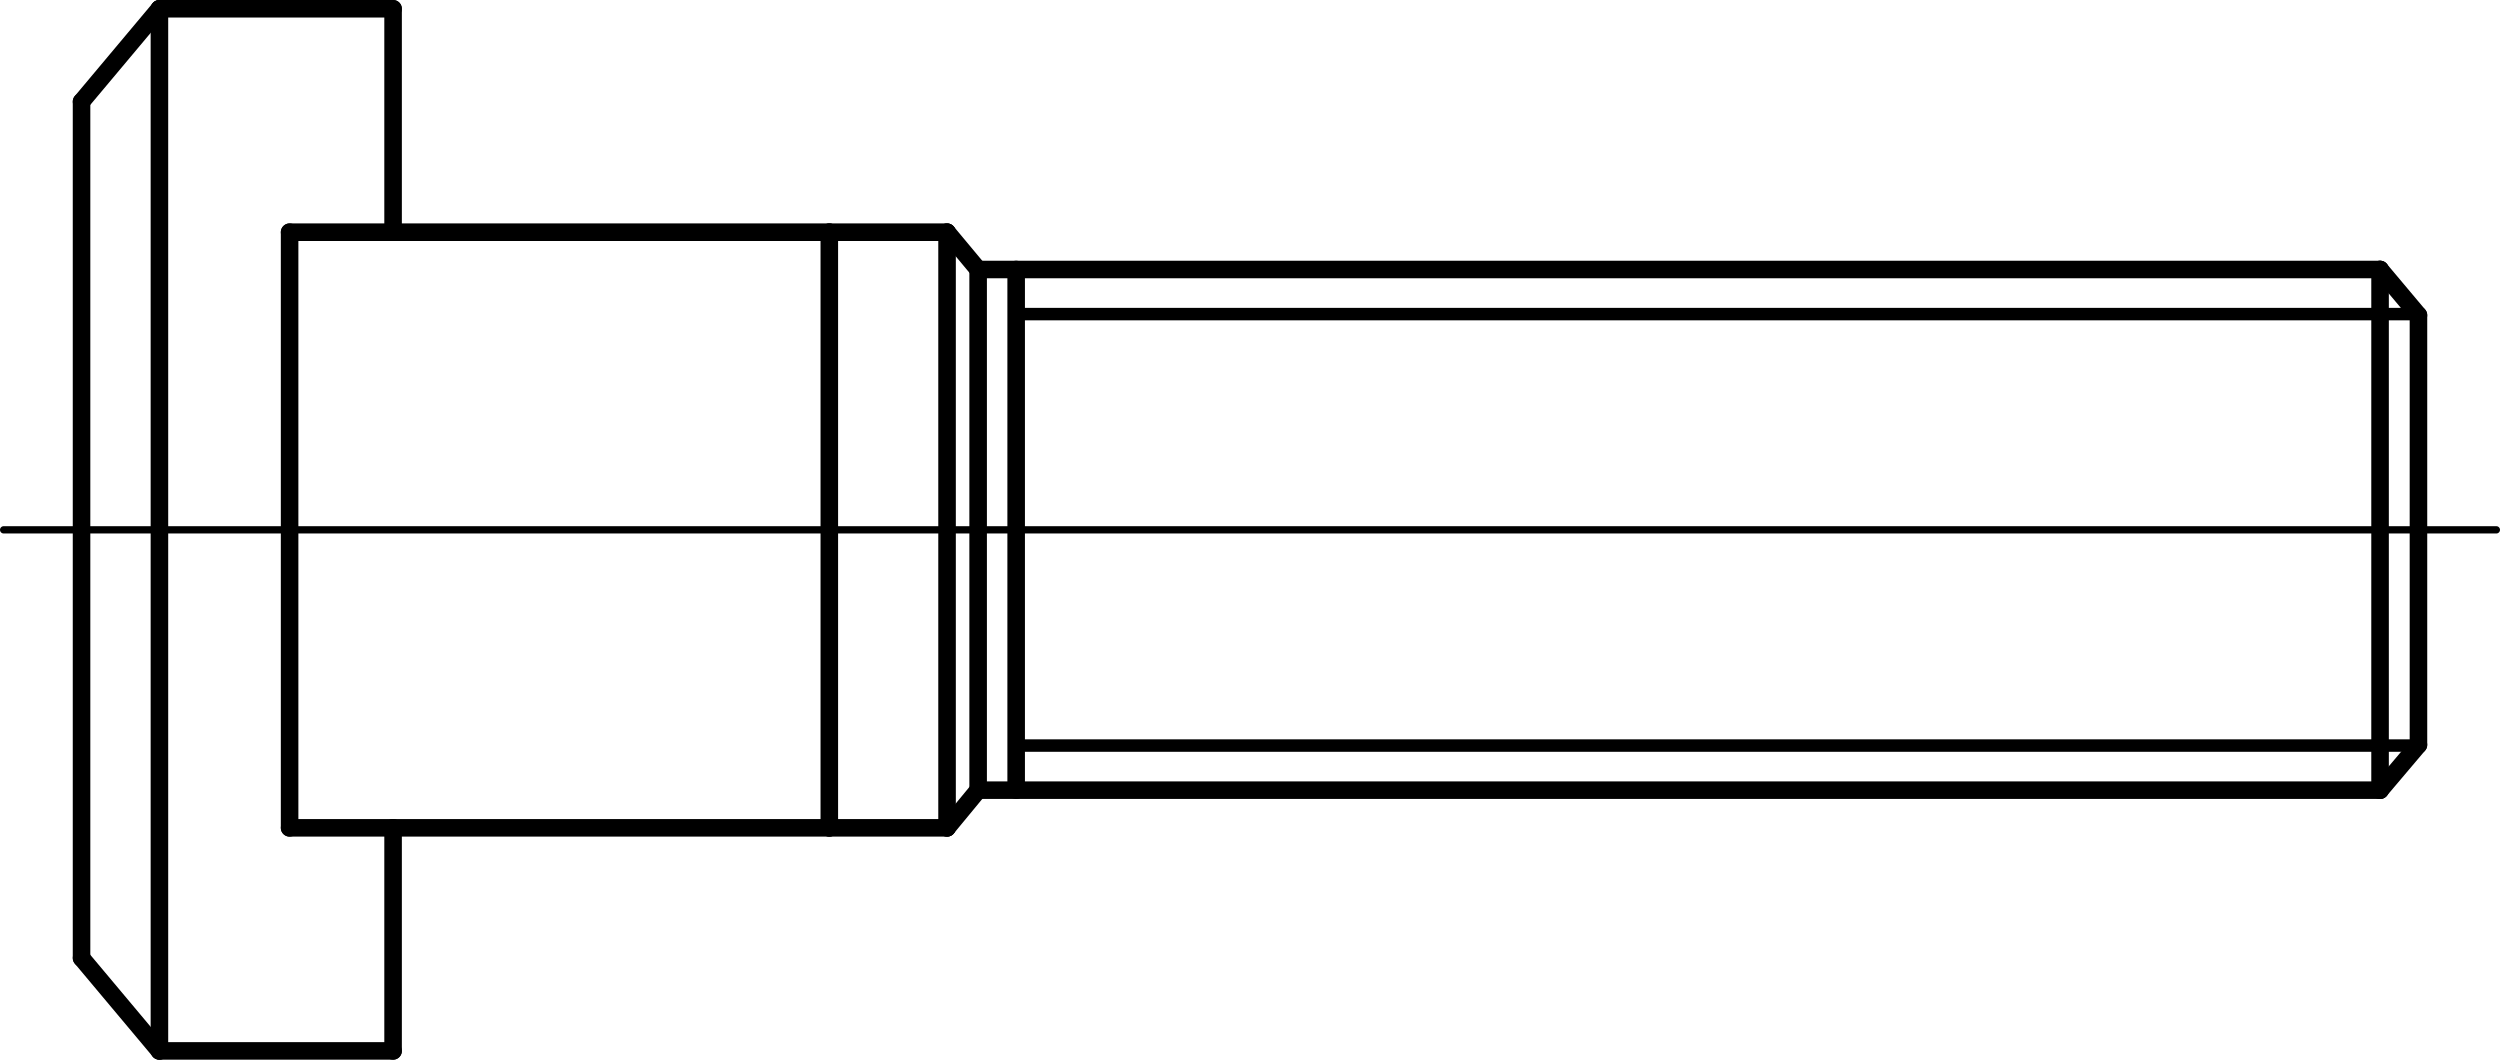 <?xml version="1.0" encoding="utf-8"?>
<!-- Generator: Adobe Illustrator 27.0.1, SVG Export Plug-In . SVG Version: 6.00 Build 0)  -->
<svg version="1.1" id="Ebene_1" xmlns="http://www.w3.org/2000/svg" xmlns:xlink="http://www.w3.org/1999/xlink" x="0px" y="0px"
	 viewBox="0 0 68.37 28.98" style="enable-background:new 0 0 68.37 28.98;" xml:space="preserve">
<g id="Sichtbar_ISO_">
	<g id="LINE">
		
			<line style="fill:none;stroke:#000000;stroke-width:0.48;stroke-linecap:round;stroke-linejoin:round;" x1="2.23" y1="2.78" x2="4.36" y2="0.24"/>
	</g>
	<g id="LINE-2">
		
			<line style="fill:none;stroke:#000000;stroke-width:0.48;stroke-linecap:round;stroke-linejoin:round;" x1="2.23" y1="26.2" x2="2.23" y2="2.78"/>
	</g>
	<g id="LINE-3">
		
			<line style="fill:none;stroke:#000000;stroke-width:0.48;stroke-linecap:round;stroke-linejoin:round;" x1="4.36" y1="28.74" x2="2.23" y2="26.2"/>
	</g>
	<g id="LINE-4">
		
			<line style="fill:none;stroke:#000000;stroke-width:0.48;stroke-linecap:round;stroke-linejoin:round;" x1="4.36" y1="0.24" x2="4.36" y2="28.74"/>
	</g>
	<g id="LINE-5">
		
			<line style="fill:none;stroke:#000000;stroke-width:0.48;stroke-linecap:round;stroke-linejoin:round;" x1="10.75" y1="28.74" x2="4.36" y2="28.74"/>
	</g>
	<g id="LINE-6">
		
			<line style="fill:none;stroke:#000000;stroke-width:0.48;stroke-linecap:round;stroke-linejoin:round;" x1="10.75" y1="22.64" x2="10.75" y2="28.74"/>
	</g>
	<g id="LINE-7">
		
			<line style="fill:none;stroke:#000000;stroke-width:0.48;stroke-linecap:round;stroke-linejoin:round;" x1="7.92" y1="22.64" x2="10.75" y2="22.64"/>
	</g>
	<g id="LINE-8">
		
			<line style="fill:none;stroke:#000000;stroke-width:0.48;stroke-linecap:round;stroke-linejoin:round;" x1="7.92" y1="14.49" x2="7.92" y2="22.64"/>
	</g>
	<g id="LINE-9">
		
			<line style="fill:none;stroke:#000000;stroke-width:0.48;stroke-linecap:round;stroke-linejoin:round;" x1="7.92" y1="6.35" x2="7.92" y2="14.49"/>
	</g>
	<g id="LINE-10">
		
			<line style="fill:none;stroke:#000000;stroke-width:0.48;stroke-linecap:round;stroke-linejoin:round;" x1="10.75" y1="6.35" x2="7.92" y2="6.35"/>
	</g>
	<g id="LINE-11">
		
			<line style="fill:none;stroke:#000000;stroke-width:0.48;stroke-linecap:round;stroke-linejoin:round;" x1="10.75" y1="0.24" x2="10.75" y2="6.35"/>
	</g>
	<g id="LINE-12">
		
			<line style="fill:none;stroke:#000000;stroke-width:0.48;stroke-linecap:round;stroke-linejoin:round;" x1="4.36" y1="0.24" x2="10.75" y2="0.24"/>
	</g>
	<g id="LINE-13">
		
			<line style="fill:none;stroke:#000000;stroke-width:0.48;stroke-linecap:round;stroke-linejoin:round;" x1="10.75" y1="22.64" x2="22.68" y2="22.64"/>
	</g>
	<g id="LINE-14">
		
			<line style="fill:none;stroke:#000000;stroke-width:0.48;stroke-linecap:round;stroke-linejoin:round;" x1="22.68" y1="6.35" x2="10.75" y2="6.35"/>
	</g>
	<g id="LINE-15">
		
			<line style="fill:none;stroke:#000000;stroke-width:0.48;stroke-linecap:round;stroke-linejoin:round;" x1="22.68" y1="22.64" x2="22.68" y2="6.35"/>
	</g>
	<g id="LINE-16">
		
			<line style="fill:none;stroke:#000000;stroke-width:0.48;stroke-linecap:round;stroke-linejoin:round;" x1="25.9" y1="22.64" x2="25.9" y2="6.35"/>
	</g>
	<g id="LINE-17">
		
			<line style="fill:none;stroke:#000000;stroke-width:0.48;stroke-linecap:round;stroke-linejoin:round;" x1="26.75" y1="21.61" x2="26.75" y2="7.37"/>
	</g>
	<g id="LINE-18">
		
			<line style="fill:none;stroke:#000000;stroke-width:0.48;stroke-linecap:round;stroke-linejoin:round;" x1="65.09" y1="21.61" x2="65.09" y2="7.37"/>
	</g>
	<g id="LINE-19">
		
			<line style="fill:none;stroke:#000000;stroke-width:0.48;stroke-linecap:round;stroke-linejoin:round;" x1="66.14" y1="20.37" x2="66.14" y2="8.62"/>
	</g>
	<g id="LINE-20">
		
			<line style="fill:none;stroke:#000000;stroke-width:0.48;stroke-linecap:round;stroke-linejoin:round;" x1="22.68" y1="6.35" x2="25.9" y2="6.35"/>
	</g>
	<g id="LINE-21">
		
			<line style="fill:none;stroke:#000000;stroke-width:0.48;stroke-linecap:round;stroke-linejoin:round;" x1="22.68" y1="22.64" x2="25.9" y2="22.64"/>
	</g>
	<g id="LINE-22">
		
			<line style="fill:none;stroke:#000000;stroke-width:0.48;stroke-linecap:round;stroke-linejoin:round;" x1="26.75" y1="21.61" x2="25.9" y2="22.64"/>
	</g>
	<g id="LINE-23">
		
			<line style="fill:none;stroke:#000000;stroke-width:0.48;stroke-linecap:round;stroke-linejoin:round;" x1="26.75" y1="7.37" x2="25.9" y2="6.35"/>
	</g>
	<g id="LINE-24">
		
			<line style="fill:none;stroke:#000000;stroke-width:0.48;stroke-linecap:round;stroke-linejoin:round;" x1="26.75" y1="7.37" x2="65.09" y2="7.37"/>
	</g>
	<g id="LINE-25">
		
			<line style="fill:none;stroke:#000000;stroke-width:0.48;stroke-linecap:round;stroke-linejoin:round;" x1="26.75" y1="21.61" x2="65.09" y2="21.61"/>
	</g>
	<g id="LINE-26">
		
			<line style="fill:none;stroke:#000000;stroke-width:0.48;stroke-linecap:round;stroke-linejoin:round;" x1="66.14" y1="20.37" x2="65.09" y2="21.61"/>
	</g>
	<g id="LINE-27">
		
			<line style="fill:none;stroke:#000000;stroke-width:0.48;stroke-linecap:round;stroke-linejoin:round;" x1="66.14" y1="8.62" x2="65.09" y2="7.37"/>
	</g>
	<g id="LINE-28">
		
			<line style="fill:none;stroke:#000000;stroke-width:0.48;stroke-linecap:round;stroke-linejoin:round;" x1="27.79" y1="21.61" x2="27.79" y2="7.37"/>
	</g>
</g>
<g id="Sichtbar_schmal_ISO_">
	<g id="LINE-29">
		
			<line style="fill:none;stroke:#000000;stroke-width:0.34;stroke-linecap:round;stroke-linejoin:round;" x1="66.12" y1="8.59" x2="27.79" y2="8.59"/>
	</g>
	<g id="LINE-30">
		
			<line style="fill:none;stroke:#000000;stroke-width:0.34;stroke-linecap:round;stroke-linejoin:round;" x1="27.79" y1="20.39" x2="66.12" y2="20.39"/>
	</g>
</g>
<g id="Mittellinie">
	<g id="LINE-31">
		
			<line style="fill:none;stroke:#000000;stroke-width:0.2;stroke-linecap:round;stroke-linejoin:round;stroke-dasharray:0,0,0,0,0,0;" x1="0.1" y1="14.49" x2="68.27" y2="14.49"/>
	</g>
</g>
</svg>
